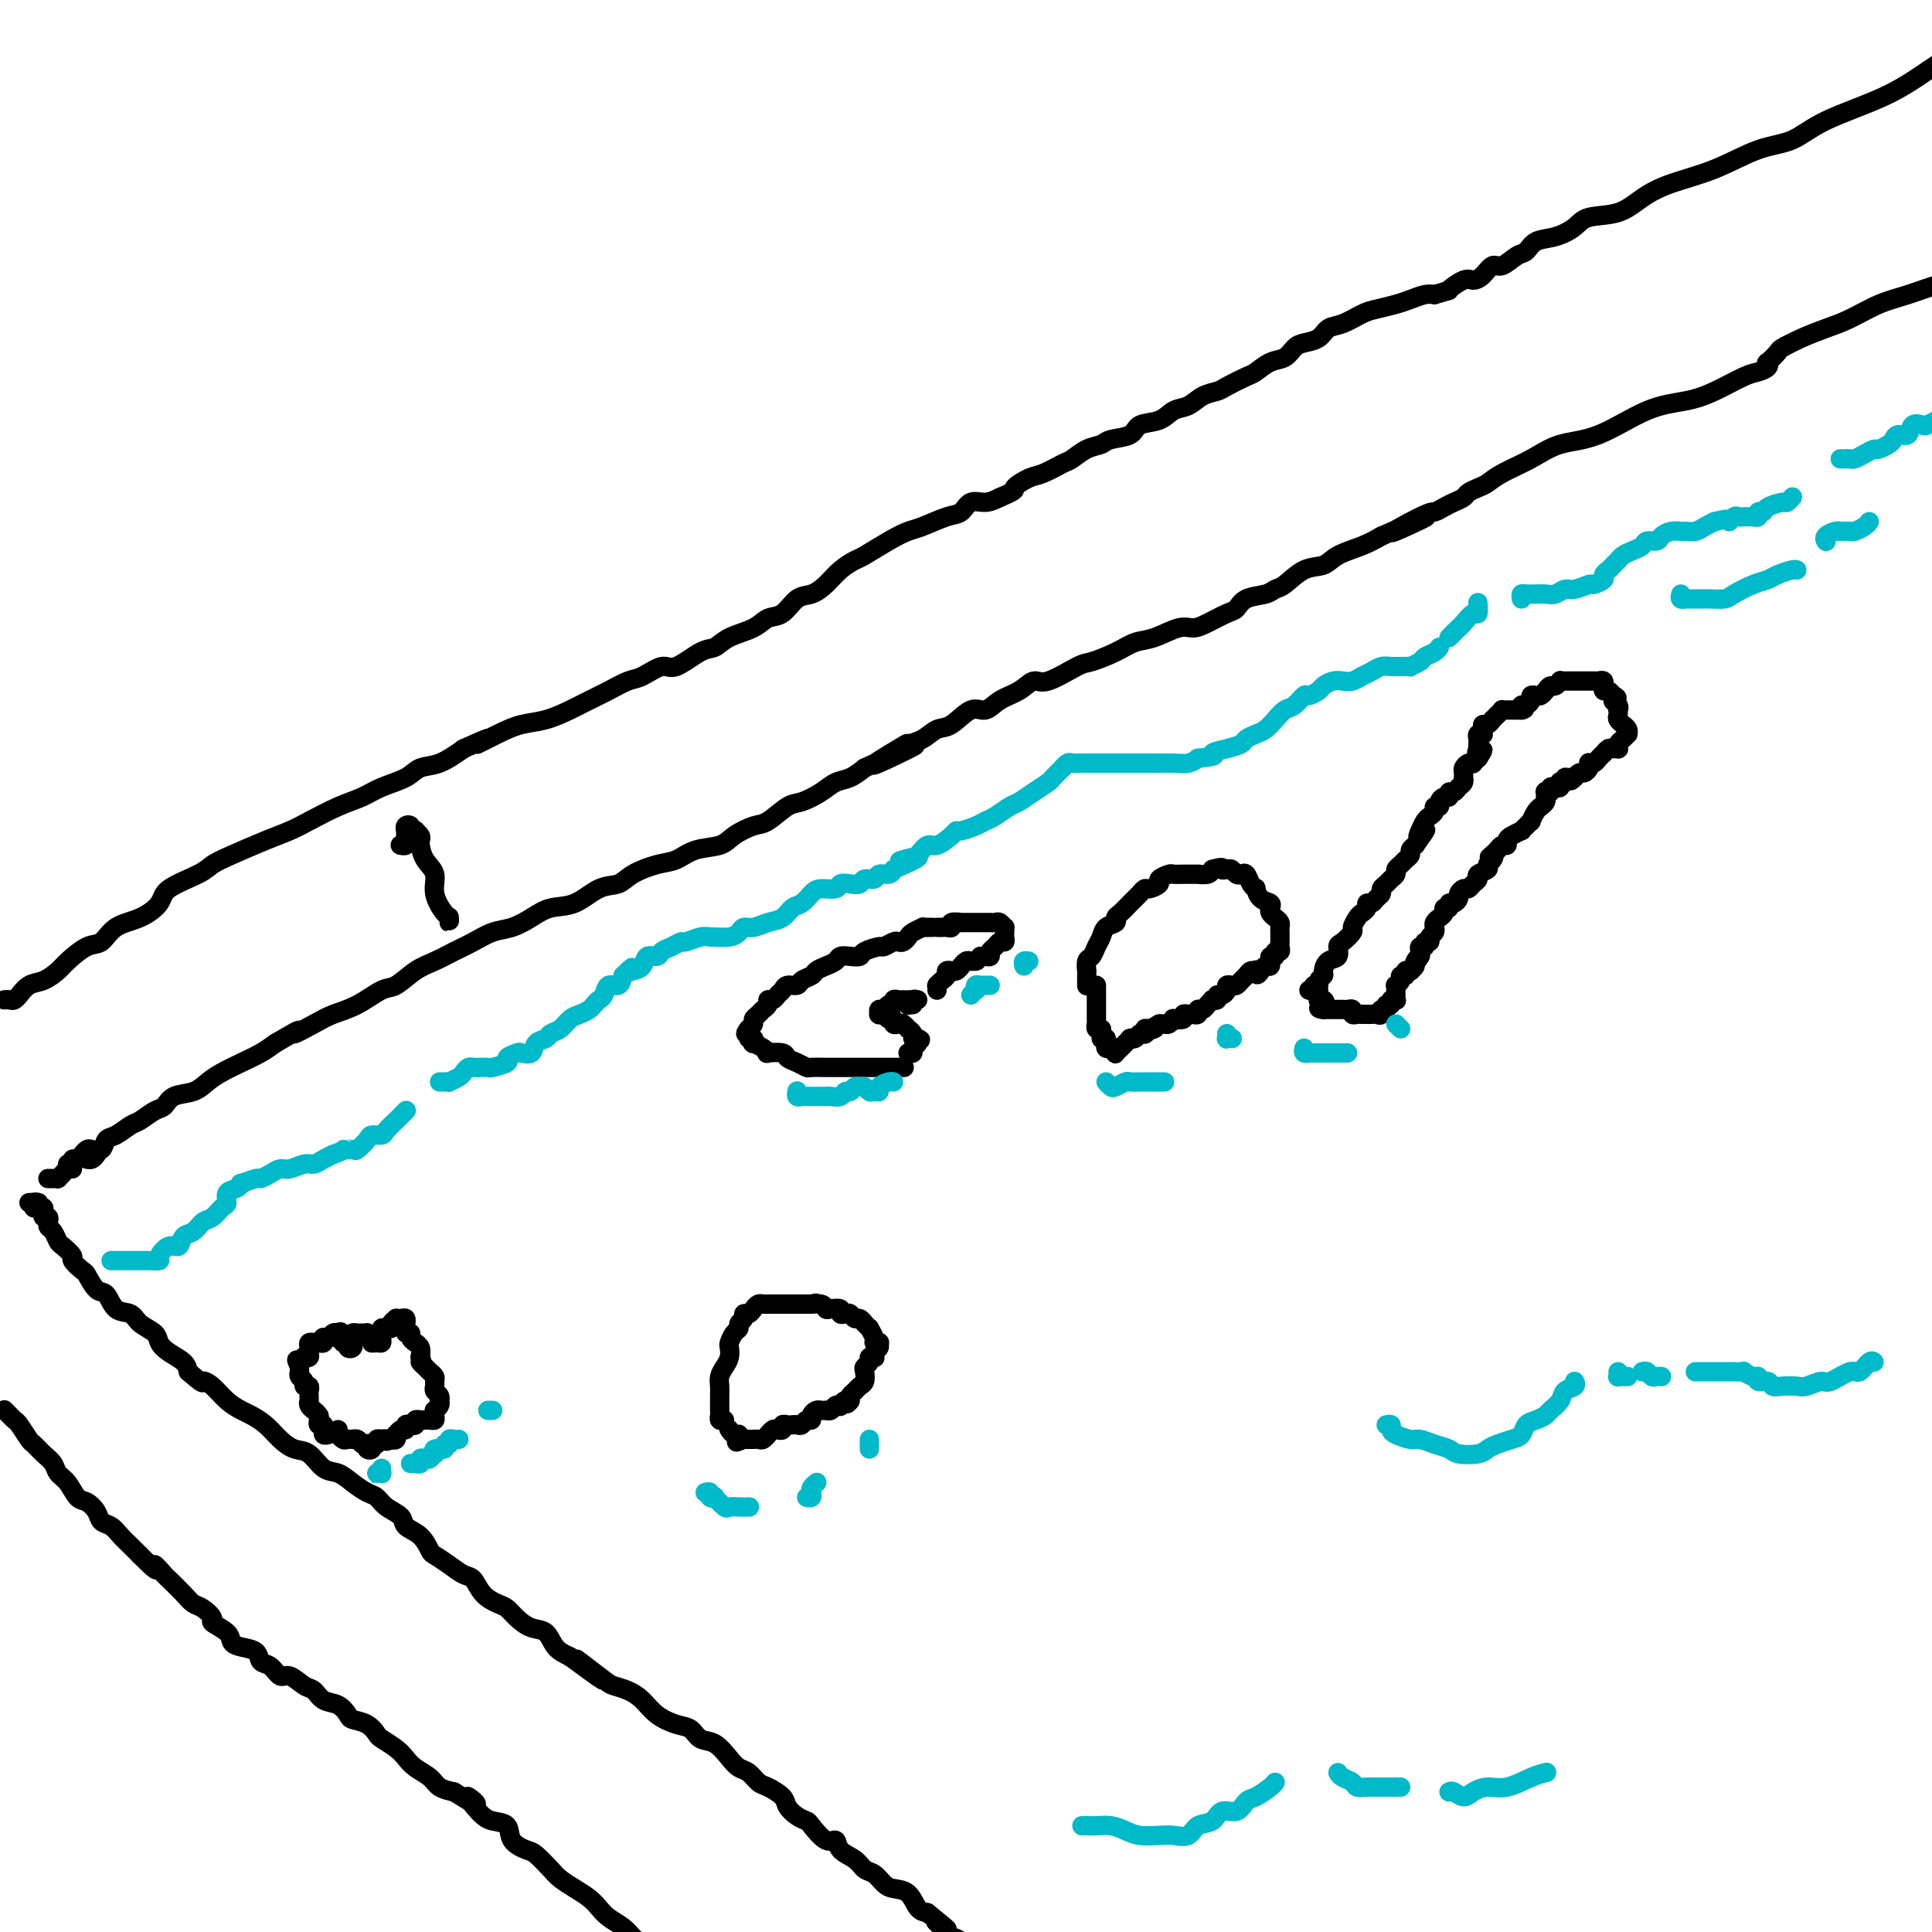 <svg viewBox='0 0 400 400' version='1.1' xmlns='http://www.w3.org/2000/svg' xmlns:xlink='http://www.w3.org/1999/xlink'><g fill='none' stroke='#000000' stroke-width='4' stroke-linecap='round' stroke-linejoin='round'><path d='M20,239c-0.311,0.422 -0.622,0.844 -1,1c-0.378,0.156 -0.822,0.044 -1,0c-0.178,-0.044 -0.089,-0.022 0,0'/><path d='M15,242c-0.340,-0.083 -0.680,-0.166 -1,0c-0.320,0.166 -0.621,0.580 -1,1c-0.379,0.420 -0.836,0.845 -1,1c-0.164,0.155 -0.034,0.042 0,0c0.034,-0.042 -0.029,-0.011 0,0c0.029,0.011 0.150,0.003 0,0c-0.150,-0.003 -0.573,-0.001 -1,0c-0.427,0.001 -0.860,0.000 -1,0c-0.140,-0.000 0.014,-0.000 0,0c-0.014,0.000 -0.196,0.000 0,0c0.196,-0.000 0.770,-0.000 1,0c0.230,0.000 0.115,0.000 0,0'/><path d='M15,241c-0.536,-0.002 -1.073,-0.005 -1,0c0.073,0.005 0.755,0.016 1,0c0.245,-0.016 0.055,-0.060 0,0c-0.055,0.060 0.027,0.223 0,0c-0.027,-0.223 -0.163,-0.831 0,-1c0.163,-0.169 0.625,0.100 1,0c0.375,-0.100 0.663,-0.570 1,-1c0.337,-0.430 0.722,-0.821 1,-1c0.278,-0.179 0.449,-0.146 1,0c0.551,0.146 1.484,0.405 2,0c0.516,-0.405 0.617,-1.475 1,-2c0.383,-0.525 1.048,-0.507 2,-1c0.952,-0.493 2.193,-1.498 3,-2c0.807,-0.502 1.182,-0.501 2,-1c0.818,-0.499 2.081,-1.499 3,-2c0.919,-0.501 1.494,-0.504 2,-1c0.506,-0.496 0.942,-1.484 2,-2c1.058,-0.516 2.737,-0.561 4,-1c1.263,-0.439 2.109,-1.272 3,-2c0.891,-0.728 1.826,-1.350 3,-2c1.174,-0.650 2.585,-1.329 4,-2c1.415,-0.671 2.833,-1.335 4,-2c1.167,-0.665 2.084,-1.333 3,-2'/><path d='M57,216c7.209,-4.226 4.232,-2.292 4,-2c-0.232,0.292 2.282,-1.058 4,-2c1.718,-0.942 2.640,-1.478 4,-2c1.360,-0.522 3.157,-1.032 5,-2c1.843,-0.968 3.731,-2.395 5,-3c1.269,-0.605 1.917,-0.388 3,-1c1.083,-0.612 2.600,-2.052 4,-3c1.400,-0.948 2.685,-1.405 4,-2c1.315,-0.595 2.662,-1.328 4,-2c1.338,-0.672 2.667,-1.284 4,-2c1.333,-0.716 2.669,-1.538 4,-2c1.331,-0.462 2.655,-0.565 4,-1c1.345,-0.435 2.709,-1.201 4,-2c1.291,-0.799 2.507,-1.631 4,-2c1.493,-0.369 3.263,-0.274 5,-1c1.737,-0.726 3.441,-2.273 5,-3c1.559,-0.727 2.975,-0.632 4,-1c1.025,-0.368 1.661,-1.197 3,-2c1.339,-0.803 3.382,-1.580 5,-2c1.618,-0.420 2.811,-0.484 4,-1c1.189,-0.516 2.375,-1.484 4,-2c1.625,-0.516 3.688,-0.580 5,-1c1.312,-0.420 1.872,-1.197 3,-2c1.128,-0.803 2.823,-1.632 4,-2c1.177,-0.368 1.837,-0.273 3,-1c1.163,-0.727 2.828,-2.274 4,-3c1.172,-0.726 1.850,-0.631 3,-1c1.150,-0.369 2.772,-1.202 4,-2c1.228,-0.798 2.061,-1.561 3,-2c0.939,-0.439 1.982,-0.554 3,-1c1.018,-0.446 2.009,-1.223 3,-2'/><path d='M179,159c19.332,-8.877 6.664,-2.568 3,-1c-3.664,1.568 1.678,-1.605 4,-3c2.322,-1.395 1.626,-1.013 2,-1c0.374,0.013 1.818,-0.345 3,-1c1.182,-0.655 2.100,-1.607 3,-2c0.900,-0.393 1.781,-0.226 3,-1c1.219,-0.774 2.778,-2.489 4,-3c1.222,-0.511 2.109,0.181 3,0c0.891,-0.181 1.786,-1.236 3,-2c1.214,-0.764 2.745,-1.236 4,-2c1.255,-0.764 2.233,-1.818 3,-2c0.767,-0.182 1.324,0.508 3,0c1.676,-0.508 4.470,-2.215 6,-3c1.530,-0.785 1.796,-0.649 3,-1c1.204,-0.351 3.347,-1.190 5,-2c1.653,-0.810 2.815,-1.592 4,-2c1.185,-0.408 2.394,-0.442 4,-1c1.606,-0.558 3.610,-1.640 5,-2c1.390,-0.360 2.166,0.002 3,0c0.834,-0.002 1.725,-0.367 3,-1c1.275,-0.633 2.933,-1.532 4,-2c1.067,-0.468 1.544,-0.505 2,-1c0.456,-0.495 0.890,-1.450 2,-2c1.110,-0.550 2.895,-0.696 4,-1c1.105,-0.304 1.529,-0.767 2,-1c0.471,-0.233 0.989,-0.236 2,-1c1.011,-0.764 2.514,-2.287 4,-3c1.486,-0.713 2.955,-0.614 4,-1c1.045,-0.386 1.666,-1.258 3,-2c1.334,-0.742 3.381,-1.355 5,-2c1.619,-0.645 2.809,-1.323 4,-2'/><path d='M286,111c16.971,-7.483 5.898,-2.190 3,-1c-2.898,1.190 2.379,-1.723 5,-3c2.621,-1.277 2.585,-0.920 3,-1c0.415,-0.080 1.280,-0.599 2,-1c0.720,-0.401 1.295,-0.684 2,-1c0.705,-0.316 1.540,-0.664 2,-1c0.460,-0.336 0.544,-0.659 1,-1c0.456,-0.341 1.284,-0.701 2,-1c0.716,-0.299 1.320,-0.538 2,-1c0.680,-0.462 1.435,-1.146 3,-2c1.565,-0.854 3.940,-1.877 6,-3c2.060,-1.123 3.805,-2.344 6,-3c2.195,-0.656 4.839,-0.747 8,-2c3.161,-1.253 6.838,-3.670 10,-5c3.162,-1.330 5.807,-1.574 8,-2c2.193,-0.426 3.933,-1.032 6,-2c2.067,-0.968 4.461,-2.296 6,-3c1.539,-0.704 2.224,-0.784 3,-1c0.776,-0.216 1.645,-0.568 2,-1c0.355,-0.432 0.197,-0.945 0,-1c-0.197,-0.055 -0.434,0.347 0,0c0.434,-0.347 1.538,-1.443 2,-2c0.462,-0.557 0.282,-0.576 1,-1c0.718,-0.424 2.336,-1.254 4,-2c1.664,-0.746 3.376,-1.408 5,-2c1.624,-0.592 3.161,-1.113 5,-2c1.839,-0.887 3.979,-2.138 6,-3c2.021,-0.862 3.923,-1.334 6,-2c2.077,-0.666 4.328,-1.525 6,-2c1.672,-0.475 2.763,-0.564 4,-1c1.237,-0.436 2.618,-1.218 4,-2'/><path d='M409,56c19.938,-8.814 8.283,-3.347 5,-2c-3.283,1.347 1.807,-1.424 5,-3c3.193,-1.576 4.489,-1.956 7,-3c2.511,-1.044 6.238,-2.753 9,-4c2.762,-1.247 4.558,-2.033 6,-3c1.442,-0.967 2.531,-2.115 3,-3c0.469,-0.885 0.319,-1.508 0,-2c-0.319,-0.492 -0.805,-0.855 -1,-1c-0.195,-0.145 -0.097,-0.073 0,0'/><path d='M7,249c0.111,0.000 0.222,0.000 0,0c-0.222,0.000 -0.778,0.000 -1,0c-0.222,0.000 -0.111,0.000 0,0'/><path d='M8,249c-0.423,-0.113 -0.846,-0.227 -1,0c-0.154,0.227 -0.038,0.793 0,1c0.038,0.207 -0.000,0.055 0,0c0.000,-0.055 0.039,-0.012 0,0c-0.039,0.012 -0.155,-0.007 0,0c0.155,0.007 0.581,0.040 1,0c0.419,-0.040 0.830,-0.151 1,0c0.170,0.151 0.097,0.566 0,1c-0.097,0.434 -0.219,0.889 0,1c0.219,0.111 0.780,-0.121 1,0c0.220,0.121 0.099,0.595 0,1c-0.099,0.405 -0.176,0.743 0,1c0.176,0.257 0.606,0.435 1,1c0.394,0.565 0.754,1.518 1,2c0.246,0.482 0.380,0.494 1,1c0.620,0.506 1.727,1.506 2,2c0.273,0.494 -0.289,0.483 0,1c0.289,0.517 1.427,1.561 2,2c0.573,0.439 0.580,0.274 1,1c0.420,0.726 1.252,2.344 2,3c0.748,0.656 1.412,0.350 2,1c0.588,0.650 1.098,2.257 2,3c0.902,0.743 2.194,0.622 3,1c0.806,0.378 1.126,1.256 2,2c0.874,0.744 2.300,1.354 3,2c0.700,0.646 0.672,1.328 1,2c0.328,0.672 1.011,1.335 2,2c0.989,0.665 2.282,1.333 3,2c0.718,0.667 0.859,1.334 1,2'/><path d='M39,284c3.535,3.063 2.872,2.221 3,2c0.128,-0.221 1.048,0.181 2,1c0.952,0.819 1.934,2.057 3,3c1.066,0.943 2.214,1.591 3,2c0.786,0.409 1.211,0.580 2,1c0.789,0.420 1.944,1.090 3,2c1.056,0.910 2.015,2.060 3,3c0.985,0.940 1.996,1.669 3,2c1.004,0.331 2.002,0.264 3,1c0.998,0.736 1.997,2.276 3,3c1.003,0.724 2.011,0.631 3,1c0.989,0.369 1.961,1.201 3,2c1.039,0.799 2.146,1.565 3,2c0.854,0.435 1.454,0.538 2,1c0.546,0.462 1.040,1.283 2,2c0.960,0.717 2.388,1.329 3,2c0.612,0.671 0.407,1.401 1,2c0.593,0.599 1.983,1.068 3,2c1.017,0.932 1.662,2.328 2,3c0.338,0.672 0.369,0.620 1,1c0.631,0.380 1.864,1.191 3,2c1.136,0.809 2.177,1.617 3,2c0.823,0.383 1.427,0.343 2,1c0.573,0.657 1.115,2.012 2,3c0.885,0.988 2.114,1.611 3,2c0.886,0.389 1.430,0.545 2,1c0.570,0.455 1.167,1.210 2,2c0.833,0.790 1.904,1.614 3,2c1.096,0.386 2.218,0.335 3,1c0.782,0.665 1.223,2.047 2,3c0.777,0.953 1.888,1.476 3,2'/><path d='M118,343c12.470,9.201 4.145,2.705 2,1c-2.145,-1.705 1.888,1.381 4,3c2.112,1.619 2.301,1.772 3,2c0.699,0.228 1.906,0.532 3,1c1.094,0.468 2.074,1.099 3,2c0.926,0.901 1.798,2.071 3,3c1.202,0.929 2.734,1.617 4,2c1.266,0.383 2.264,0.460 3,1c0.736,0.540 1.208,1.544 2,2c0.792,0.456 1.903,0.364 3,1c1.097,0.636 2.179,2.001 3,3c0.821,0.999 1.379,1.633 2,2c0.621,0.367 1.303,0.468 2,1c0.697,0.532 1.408,1.494 2,2c0.592,0.506 1.066,0.556 2,1c0.934,0.444 2.328,1.282 3,2c0.672,0.718 0.620,1.314 1,2c0.380,0.686 1.191,1.460 2,2c0.809,0.540 1.615,0.844 2,1c0.385,0.156 0.347,0.163 1,1c0.653,0.837 1.995,2.504 3,3c1.005,0.496 1.673,-0.181 2,0c0.327,0.181 0.314,1.218 1,2c0.686,0.782 2.069,1.309 3,2c0.931,0.691 1.408,1.545 2,2c0.592,0.455 1.299,0.511 2,1c0.701,0.489 1.395,1.413 2,2c0.605,0.587 1.121,0.838 2,1c0.879,0.162 2.121,0.236 3,1c0.879,0.764 1.394,2.218 2,3c0.606,0.782 1.303,0.891 2,1'/><path d='M192,396c7.147,5.761 3.016,2.662 2,2c-1.016,-0.662 1.083,1.111 2,2c0.917,0.889 0.652,0.893 1,1c0.348,0.107 1.310,0.317 2,1c0.690,0.683 1.109,1.838 1,2c-0.109,0.162 -0.745,-0.668 -1,-1c-0.255,-0.332 -0.127,-0.166 0,0'/><path d='M225,204c0.000,0.092 0.000,0.184 0,0c-0.000,-0.184 -0.001,-0.645 0,-1c0.001,-0.355 0.003,-0.605 0,-1c-0.003,-0.395 -0.012,-0.935 0,-1c0.012,-0.065 0.045,0.345 0,0c-0.045,-0.345 -0.168,-1.444 0,-2c0.168,-0.556 0.627,-0.569 1,-1c0.373,-0.431 0.660,-1.282 1,-2c0.340,-0.718 0.734,-1.304 1,-2c0.266,-0.696 0.405,-1.501 1,-2c0.595,-0.499 1.647,-0.693 2,-1c0.353,-0.307 0.007,-0.726 0,-1c-0.007,-0.274 0.327,-0.402 1,-1c0.673,-0.598 1.686,-1.667 2,-2c0.314,-0.333 -0.072,0.069 0,0c0.072,-0.069 0.602,-0.610 1,-1c0.398,-0.390 0.665,-0.629 1,-1c0.335,-0.371 0.738,-0.874 1,-1c0.262,-0.126 0.384,0.124 1,0c0.616,-0.124 1.727,-0.622 2,-1c0.273,-0.378 -0.293,-0.637 0,-1c0.293,-0.363 1.446,-0.829 2,-1c0.554,-0.171 0.511,-0.046 1,0c0.489,0.046 1.511,0.013 2,0c0.489,-0.013 0.446,-0.006 1,0c0.554,0.006 1.705,0.012 2,0c0.295,-0.012 -0.267,-0.042 0,0c0.267,0.042 1.362,0.155 2,0c0.638,-0.155 0.819,-0.577 1,-1'/><path d='M251,180c2.726,-0.778 2.040,-0.222 2,0c-0.040,0.222 0.567,0.110 1,0c0.433,-0.110 0.693,-0.219 1,0c0.307,0.219 0.660,0.767 1,1c0.340,0.233 0.665,0.152 1,0c0.335,-0.152 0.680,-0.374 1,0c0.320,0.374 0.615,1.343 1,2c0.385,0.657 0.860,1.002 1,1c0.140,-0.002 -0.054,-0.351 0,0c0.054,0.351 0.357,1.404 1,2c0.643,0.596 1.626,0.737 2,1c0.374,0.263 0.139,0.648 0,1c-0.139,0.352 -0.181,0.672 0,1c0.181,0.328 0.584,0.665 1,1c0.416,0.335 0.843,0.668 1,1c0.157,0.332 0.042,0.663 0,1c-0.042,0.337 -0.012,0.682 0,1c0.012,0.318 0.004,0.611 0,1c-0.004,0.389 -0.005,0.874 0,1c0.005,0.126 0.016,-0.106 0,0c-0.016,0.106 -0.061,0.549 0,1c0.061,0.451 0.227,0.910 0,1c-0.227,0.090 -0.846,-0.187 -1,0c-0.154,0.187 0.156,0.839 0,1c-0.156,0.161 -0.777,-0.168 -1,0c-0.223,0.168 -0.049,0.832 0,1c0.049,0.168 -0.028,-0.161 0,0c0.028,0.161 0.161,0.813 0,1c-0.161,0.187 -0.618,-0.089 -1,0c-0.382,0.089 -0.691,0.545 -1,1'/><path d='M261,201c-0.858,1.544 -1.003,0.402 -1,0c0.003,-0.402 0.156,-0.066 0,0c-0.156,0.066 -0.619,-0.140 -1,0c-0.381,0.140 -0.680,0.625 -1,1c-0.320,0.375 -0.659,0.639 -1,1c-0.341,0.361 -0.682,0.819 -1,1c-0.318,0.181 -0.611,0.086 -1,0c-0.389,-0.086 -0.874,-0.163 -1,0c-0.126,0.163 0.106,0.566 0,1c-0.106,0.434 -0.549,0.900 -1,1c-0.451,0.100 -0.908,-0.167 -1,0c-0.092,0.167 0.183,0.767 0,1c-0.183,0.233 -0.824,0.100 -1,0c-0.176,-0.100 0.112,-0.167 0,0c-0.112,0.167 -0.622,0.566 -1,1c-0.378,0.434 -0.622,0.901 -1,1c-0.378,0.099 -0.890,-0.170 -1,0c-0.110,0.170 0.182,0.778 0,1c-0.182,0.222 -0.838,0.059 -1,0c-0.162,-0.059 0.169,-0.012 0,0c-0.169,0.012 -0.838,-0.011 -1,0c-0.162,0.011 0.182,0.054 0,0c-0.182,-0.054 -0.889,-0.207 -1,0c-0.111,0.207 0.374,0.773 0,1c-0.374,0.227 -1.606,0.113 -2,0c-0.394,-0.113 0.052,-0.226 0,0c-0.052,0.226 -0.602,0.793 -1,1c-0.398,0.207 -0.646,0.056 -1,0c-0.354,-0.056 -0.816,-0.016 -1,0c-0.184,0.016 -0.092,0.008 0,0'/><path d='M240,212c-3.431,1.924 -1.507,1.234 -1,1c0.507,-0.234 -0.403,-0.011 -1,0c-0.597,0.011 -0.881,-0.189 -1,0c-0.119,0.189 -0.074,0.769 0,1c0.074,0.231 0.177,0.115 0,0c-0.177,-0.115 -0.635,-0.228 -1,0c-0.365,0.228 -0.637,0.796 -1,1c-0.363,0.204 -0.818,0.043 -1,0c-0.182,-0.043 -0.091,0.030 0,0c0.091,-0.030 0.182,-0.165 0,0c-0.182,0.165 -0.636,0.629 -1,1c-0.364,0.371 -0.636,0.649 -1,1c-0.364,0.351 -0.819,0.774 -1,1c-0.181,0.226 -0.087,0.254 0,0c0.087,-0.254 0.167,-0.789 0,-1c-0.167,-0.211 -0.581,-0.098 -1,0c-0.419,0.098 -0.844,0.180 -1,0c-0.156,-0.180 -0.045,-0.623 0,-1c0.045,-0.377 0.022,-0.689 0,-1'/><path d='M229,215c-0.690,-0.306 -0.916,-0.072 -1,0c-0.084,0.072 -0.026,-0.018 0,0c0.026,0.018 0.021,0.144 0,0c-0.021,-0.144 -0.058,-0.560 0,-1c0.058,-0.440 0.212,-0.905 0,-1c-0.212,-0.095 -0.789,0.181 -1,0c-0.211,-0.181 -0.057,-0.818 0,-1c0.057,-0.182 0.015,0.092 0,0c-0.015,-0.092 -0.004,-0.549 0,-1c0.004,-0.451 0.001,-0.895 0,-1c-0.001,-0.105 -0.000,0.130 0,0c0.000,-0.130 0.000,-0.626 0,-1c-0.000,-0.374 -0.000,-0.625 0,-1c0.000,-0.375 0.000,-0.875 0,-1c-0.000,-0.125 -0.000,0.124 0,0c0.000,-0.124 0.000,-0.621 0,-1c-0.000,-0.379 -0.000,-0.641 0,-1c0.000,-0.359 0.000,-0.817 0,-1c-0.000,-0.183 -0.000,-0.092 0,0'/><path d='M271,205c0.455,0.119 0.910,0.239 1,0c0.090,-0.239 -0.187,-0.836 0,-1c0.187,-0.164 0.836,0.107 1,0c0.164,-0.107 -0.159,-0.591 0,-1c0.159,-0.409 0.799,-0.744 1,-1c0.201,-0.256 -0.035,-0.435 0,-1c0.035,-0.565 0.343,-1.517 1,-2c0.657,-0.483 1.664,-0.495 2,-1c0.336,-0.505 0.002,-1.501 0,-2c-0.002,-0.499 0.328,-0.501 1,-1c0.672,-0.499 1.687,-1.495 2,-2c0.313,-0.505 -0.075,-0.517 0,-1c0.075,-0.483 0.611,-1.435 1,-2c0.389,-0.565 0.629,-0.743 1,-1c0.371,-0.257 0.874,-0.594 1,-1c0.126,-0.406 -0.125,-0.882 0,-1c0.125,-0.118 0.625,0.123 1,0c0.375,-0.123 0.625,-0.610 1,-1c0.375,-0.390 0.875,-0.682 1,-1c0.125,-0.318 -0.125,-0.663 0,-1c0.125,-0.337 0.625,-0.668 1,-1c0.375,-0.332 0.625,-0.666 1,-1c0.375,-0.334 0.875,-0.667 1,-1c0.125,-0.333 -0.125,-0.667 0,-1c0.125,-0.333 0.625,-0.667 1,-1c0.375,-0.333 0.626,-0.667 1,-1c0.374,-0.333 0.870,-0.667 1,-1c0.130,-0.333 -0.106,-0.667 0,-1c0.106,-0.333 0.553,-0.667 1,-1'/><path d='M293,175c3.643,-5.062 1.751,-2.718 1,-2c-0.751,0.718 -0.360,-0.190 0,-1c0.360,-0.810 0.689,-1.523 1,-2c0.311,-0.477 0.604,-0.719 1,-1c0.396,-0.281 0.893,-0.601 1,-1c0.107,-0.399 -0.178,-0.876 0,-1c0.178,-0.124 0.817,0.106 1,0c0.183,-0.106 -0.092,-0.550 0,-1c0.092,-0.450 0.549,-0.908 1,-1c0.451,-0.092 0.895,0.183 1,0c0.105,-0.183 -0.130,-0.824 0,-1c0.130,-0.176 0.623,0.111 1,0c0.377,-0.111 0.637,-0.621 1,-1c0.363,-0.379 0.829,-0.626 1,-1c0.171,-0.374 0.049,-0.874 0,-1c-0.049,-0.126 -0.023,0.124 0,0c0.023,-0.124 0.044,-0.621 0,-1c-0.044,-0.379 -0.152,-0.641 0,-1c0.152,-0.359 0.563,-0.814 1,-1c0.437,-0.186 0.901,-0.101 1,0c0.099,0.101 -0.166,0.220 0,0c0.166,-0.220 0.762,-0.777 1,-1c0.238,-0.223 0.119,-0.111 0,0'/><path d='M306,157c2.011,-2.947 0.539,-1.314 0,-1c-0.539,0.314 -0.145,-0.690 0,-1c0.145,-0.310 0.043,0.074 0,0c-0.043,-0.074 -0.026,-0.608 0,-1c0.026,-0.392 0.060,-0.644 0,-1c-0.060,-0.356 -0.213,-0.817 0,-1c0.213,-0.183 0.792,-0.086 1,0c0.208,0.086 0.046,0.163 0,0c-0.046,-0.163 0.026,-0.565 0,-1c-0.026,-0.435 -0.148,-0.904 0,-1c0.148,-0.096 0.565,0.181 1,0c0.435,-0.181 0.886,-0.819 1,-1c0.114,-0.181 -0.109,0.095 0,0c0.109,-0.095 0.550,-0.561 1,-1c0.450,-0.439 0.908,-0.850 1,-1c0.092,-0.150 -0.183,-0.040 0,0c0.183,0.040 0.822,0.011 1,0c0.178,-0.011 -0.107,-0.003 0,0c0.107,0.003 0.606,0.001 1,0c0.394,-0.001 0.684,-0.000 1,0c0.316,0.000 0.658,0.000 1,0'/><path d='M315,147c1.249,-0.555 0.372,0.058 0,0c-0.372,-0.058 -0.240,-0.786 0,-1c0.240,-0.214 0.589,0.087 1,0c0.411,-0.087 0.884,-0.562 1,-1c0.116,-0.438 -0.123,-0.839 0,-1c0.123,-0.161 0.610,-0.080 1,0c0.390,0.080 0.683,0.161 1,0c0.317,-0.161 0.659,-0.565 1,-1c0.341,-0.435 0.682,-0.901 1,-1c0.318,-0.099 0.614,0.170 1,0c0.386,-0.170 0.863,-0.778 1,-1c0.137,-0.222 -0.066,-0.060 0,0c0.066,0.060 0.400,0.016 1,0c0.600,-0.016 1.467,-0.004 2,0c0.533,0.004 0.734,0.001 1,0c0.266,-0.001 0.597,-0.000 1,0c0.403,0.000 0.877,0.000 1,0c0.123,-0.000 -0.107,-0.001 0,0c0.107,0.001 0.550,0.004 1,0c0.450,-0.004 0.905,-0.016 1,0c0.095,0.016 -0.172,0.061 0,0c0.172,-0.061 0.781,-0.228 1,0c0.219,0.228 0.048,0.849 0,1c-0.048,0.151 0.026,-0.170 0,0c-0.026,0.170 -0.151,0.829 0,1c0.151,0.171 0.579,-0.146 1,0c0.421,0.146 0.835,0.756 1,1c0.165,0.244 0.083,0.122 0,0'/><path d='M334,144c1.641,0.647 0.244,0.765 0,1c-0.244,0.235 0.666,0.588 1,1c0.334,0.412 0.094,0.885 0,1c-0.094,0.115 -0.040,-0.128 0,0c0.040,0.128 0.067,0.625 0,1c-0.067,0.375 -0.228,0.626 0,1c0.228,0.374 0.847,0.870 1,1c0.153,0.130 -0.158,-0.106 0,0c0.158,0.106 0.785,0.553 1,1c0.215,0.447 0.019,0.894 0,1c-0.019,0.106 0.139,-0.129 0,0c-0.139,0.129 -0.576,0.623 -1,1c-0.424,0.377 -0.834,0.636 -1,1c-0.166,0.364 -0.087,0.834 0,1c0.087,0.166 0.182,0.030 0,0c-0.182,-0.030 -0.640,0.047 -1,0c-0.360,-0.047 -0.621,-0.219 -1,0c-0.379,0.219 -0.876,0.829 -1,1c-0.124,0.171 0.124,-0.099 0,0c-0.124,0.099 -0.621,0.565 -1,1c-0.379,0.435 -0.640,0.838 -1,1c-0.360,0.162 -0.817,0.081 -1,0c-0.183,-0.081 -0.090,-0.163 0,0c0.090,0.163 0.179,0.569 0,1c-0.179,0.431 -0.625,0.885 -1,1c-0.375,0.115 -0.679,-0.110 -1,0c-0.321,0.110 -0.661,0.555 -1,1'/><path d='M326,161c-1.504,1.233 -0.263,0.317 0,0c0.263,-0.317 -0.452,-0.033 -1,0c-0.548,0.033 -0.931,-0.184 -1,0c-0.069,0.184 0.175,0.767 0,1c-0.175,0.233 -0.769,0.114 -1,0c-0.231,-0.114 -0.099,-0.223 0,0c0.099,0.223 0.166,0.778 0,1c-0.166,0.222 -0.566,0.111 -1,0c-0.434,-0.111 -0.901,-0.222 -1,0c-0.099,0.222 0.169,0.777 0,1c-0.169,0.223 -0.776,0.115 -1,0c-0.224,-0.115 -0.064,-0.237 0,0c0.064,0.237 0.032,0.834 0,1c-0.032,0.166 -0.064,-0.097 0,0c0.064,0.097 0.223,0.556 0,1c-0.223,0.444 -0.830,0.875 -1,1c-0.170,0.125 0.095,-0.055 0,0c-0.095,0.055 -0.552,0.344 -1,1c-0.448,0.656 -0.889,1.677 -1,2c-0.111,0.323 0.107,-0.054 0,0c-0.107,0.054 -0.540,0.539 -1,1c-0.460,0.461 -0.945,0.898 -1,1c-0.055,0.102 0.322,-0.131 0,0c-0.322,0.131 -1.343,0.626 -2,1c-0.657,0.374 -0.949,0.626 -1,1c-0.051,0.374 0.140,0.870 0,1c-0.140,0.130 -0.611,-0.106 -1,0c-0.389,0.106 -0.694,0.553 -1,1'/><path d='M310,176c-2.720,2.499 -1.521,1.247 -1,1c0.521,-0.247 0.365,0.511 0,1c-0.365,0.489 -0.938,0.708 -1,1c-0.062,0.292 0.387,0.657 0,1c-0.387,0.343 -1.609,0.666 -2,1c-0.391,0.334 0.049,0.681 0,1c-0.049,0.319 -0.587,0.610 -1,1c-0.413,0.390 -0.702,0.879 -1,1c-0.298,0.121 -0.606,-0.126 -1,0c-0.394,0.126 -0.875,0.626 -1,1c-0.125,0.374 0.106,0.621 0,1c-0.106,0.379 -0.549,0.889 -1,1c-0.451,0.111 -0.909,-0.176 -1,0c-0.091,0.176 0.187,0.817 0,1c-0.187,0.183 -0.839,-0.092 -1,0c-0.161,0.092 0.167,0.550 0,1c-0.167,0.450 -0.830,0.890 -1,1c-0.170,0.110 0.152,-0.111 0,0c-0.152,0.111 -0.777,0.554 -1,1c-0.223,0.446 -0.045,0.894 0,1c0.045,0.106 -0.045,-0.130 0,0c0.045,0.130 0.223,0.627 0,1c-0.223,0.373 -0.848,0.621 -1,1c-0.152,0.379 0.170,0.889 0,1c-0.170,0.111 -0.830,-0.177 -1,0c-0.170,0.177 0.150,0.821 0,1c-0.150,0.179 -0.771,-0.106 -1,0c-0.229,0.106 -0.065,0.602 0,1c0.065,0.398 0.033,0.699 0,1'/><path d='M294,198c-2.410,3.355 -0.436,0.741 0,0c0.436,-0.741 -0.667,0.390 -1,1c-0.333,0.610 0.103,0.698 0,1c-0.103,0.302 -0.744,0.817 -1,1c-0.256,0.183 -0.125,0.034 0,0c0.125,-0.034 0.245,0.046 0,0c-0.245,-0.046 -0.854,-0.219 -1,0c-0.146,0.219 0.171,0.828 0,1c-0.171,0.172 -0.830,-0.095 -1,0c-0.170,0.095 0.151,0.551 0,1c-0.151,0.449 -0.772,0.890 -1,1c-0.228,0.110 -0.061,-0.110 0,0c0.061,0.110 0.018,0.552 0,1c-0.018,0.448 -0.009,0.904 0,1c0.009,0.096 0.017,-0.166 0,0c-0.017,0.166 -0.061,0.762 0,1c0.061,0.238 0.227,0.120 0,0c-0.227,-0.120 -0.848,-0.242 -1,0c-0.152,0.242 0.166,0.848 0,1c-0.166,0.152 -0.814,-0.151 -1,0c-0.186,0.151 0.090,0.758 0,1c-0.090,0.242 -0.545,0.121 -1,0'/><path d='M286,209c-1.251,1.641 -0.378,0.244 0,0c0.378,-0.244 0.260,0.667 0,1c-0.260,0.333 -0.661,0.089 -1,0c-0.339,-0.089 -0.615,-0.024 -1,0c-0.385,0.024 -0.878,0.007 -1,0c-0.122,-0.007 0.126,-0.006 0,0c-0.126,0.006 -0.625,0.016 -1,0c-0.375,-0.016 -0.625,-0.057 -1,0c-0.375,0.057 -0.875,0.211 -1,0c-0.125,-0.211 0.125,-0.789 0,-1c-0.125,-0.211 -0.625,-0.057 -1,0c-0.375,0.057 -0.625,0.015 -1,0c-0.375,-0.015 -0.874,-0.004 -1,0c-0.126,0.004 0.121,0.001 0,0c-0.121,-0.001 -0.609,-0.000 -1,0c-0.391,0.000 -0.683,0.000 -1,0c-0.317,-0.000 -0.658,-0.000 -1,0'/><path d='M274,209c-1.873,-0.167 -0.554,-0.583 0,-1c0.554,-0.417 0.345,-0.833 0,-1c-0.345,-0.167 -0.824,-0.083 -1,0c-0.176,0.083 -0.047,0.167 0,0c0.047,-0.167 0.013,-0.583 0,-1c-0.013,-0.417 -0.004,-0.833 0,-1c0.004,-0.167 0.002,-0.083 0,0'/><path d='M193,192c-0.295,-0.007 -0.590,-0.013 -1,0c-0.410,0.013 -0.936,0.046 -1,0c-0.064,-0.046 0.333,-0.170 0,0c-0.333,0.170 -1.398,0.633 -2,1c-0.602,0.367 -0.743,0.638 -1,1c-0.257,0.362 -0.630,0.814 -1,1c-0.370,0.186 -0.737,0.105 -1,0c-0.263,-0.105 -0.423,-0.235 -1,0c-0.577,0.235 -1.572,0.834 -2,1c-0.428,0.166 -0.290,-0.100 -1,0c-0.710,0.100 -2.270,0.566 -3,1c-0.730,0.434 -0.632,0.837 -1,1c-0.368,0.163 -1.202,0.085 -2,0c-0.798,-0.085 -1.561,-0.177 -2,0c-0.439,0.177 -0.556,0.625 -1,1c-0.444,0.375 -1.217,0.679 -2,1c-0.783,0.321 -1.575,0.660 -2,1c-0.425,0.340 -0.481,0.683 -1,1c-0.519,0.317 -1.501,0.610 -2,1c-0.499,0.390 -0.515,0.879 -1,1c-0.485,0.121 -1.440,-0.126 -2,0c-0.560,0.126 -0.723,0.625 -1,1c-0.277,0.375 -0.666,0.625 -1,1c-0.334,0.375 -0.614,0.874 -1,1c-0.386,0.126 -0.878,-0.121 -1,0c-0.122,0.121 0.126,0.610 0,1c-0.126,0.390 -0.625,0.682 -1,1c-0.375,0.318 -0.626,0.663 -1,1c-0.374,0.337 -0.870,0.668 -1,1c-0.130,0.332 0.106,0.666 0,1c-0.106,0.334 -0.553,0.667 -1,1'/><path d='M155,213c-1.222,1.554 -0.277,0.937 0,1c0.277,0.063 -0.116,0.804 0,1c0.116,0.196 0.739,-0.154 1,0c0.261,0.154 0.158,0.812 0,1c-0.158,0.188 -0.371,-0.094 0,0c0.371,0.094 1.327,0.564 2,1c0.673,0.436 1.061,0.838 1,1c-0.061,0.162 -0.573,0.086 0,0c0.573,-0.086 2.231,-0.181 3,0c0.769,0.181 0.647,0.637 1,1c0.353,0.363 1.179,0.633 2,1c0.821,0.367 1.637,0.830 2,1c0.363,0.170 0.272,0.045 1,0c0.728,-0.045 2.274,-0.012 3,0c0.726,0.012 0.630,0.003 1,0c0.370,-0.003 1.205,-0.001 2,0c0.795,0.001 1.551,0.000 2,0c0.449,-0.000 0.591,-0.000 1,0c0.409,0.000 1.084,0.000 2,0c0.916,-0.000 2.074,-0.000 3,0c0.926,0.000 1.619,0.000 2,0c0.381,-0.000 0.449,-0.000 1,0c0.551,0.000 1.586,0.000 2,0c0.414,-0.000 0.207,-0.000 0,0'/><path d='M194,192c0.344,0.008 0.689,0.016 1,0c0.311,-0.016 0.589,-0.057 1,0c0.411,0.057 0.954,0.211 1,0c0.046,-0.211 -0.405,-0.789 0,-1c0.405,-0.211 1.665,-0.057 2,0c0.335,0.057 -0.256,0.015 0,0c0.256,-0.015 1.360,-0.004 2,0c0.640,0.004 0.815,0.001 1,0c0.185,-0.001 0.378,-0.001 1,0c0.622,0.001 1.673,0.004 2,0c0.327,-0.004 -0.070,-0.016 0,0c0.070,0.016 0.607,0.061 1,0c0.393,-0.061 0.641,-0.227 1,0c0.359,0.227 0.828,0.848 1,1c0.172,0.152 0.047,-0.166 0,0c-0.047,0.166 -0.016,0.814 0,1c0.016,0.186 0.016,-0.091 0,0c-0.016,0.091 -0.047,0.549 0,1c0.047,0.451 0.171,0.895 0,1c-0.171,0.105 -0.637,-0.130 -1,0c-0.363,0.130 -0.622,0.623 -1,1c-0.378,0.377 -0.874,0.637 -1,1c-0.126,0.363 0.120,0.828 0,1c-0.120,0.172 -0.606,0.049 -1,0c-0.394,-0.049 -0.697,-0.025 -1,0'/><path d='M203,198c-0.951,1.150 -0.828,1.025 -1,1c-0.172,-0.025 -0.637,0.050 -1,0c-0.363,-0.050 -0.623,-0.224 -1,0c-0.377,0.224 -0.870,0.845 -1,1c-0.130,0.155 0.105,-0.155 0,0c-0.105,0.155 -0.549,0.777 -1,1c-0.451,0.223 -0.908,0.049 -1,0c-0.092,-0.049 0.182,0.029 0,0c-0.182,-0.029 -0.819,-0.165 -1,0c-0.181,0.165 0.095,0.632 0,1c-0.095,0.368 -0.561,0.638 -1,1c-0.439,0.362 -0.850,0.815 -1,1c-0.150,0.185 -0.040,0.101 0,0c0.040,-0.101 0.011,-0.220 0,0c-0.011,0.220 -0.003,0.777 0,1c0.003,0.223 0.002,0.111 0,0'/><path d='M190,207c-0.422,-0.111 -0.844,-0.222 -1,0c-0.156,0.222 -0.044,0.778 0,1c0.044,0.222 0.022,0.111 0,0'/><path d='M188,208c0.000,0.111 0.000,0.222 0,0c0.000,-0.222 0.000,-0.778 0,-1c0.000,-0.222 0.000,-0.111 0,0'/><path d='M187,207c-0.303,0.033 -0.606,0.065 -1,0c-0.394,-0.065 -0.880,-0.229 -1,0c-0.120,0.229 0.126,0.850 0,1c-0.126,0.150 -0.622,-0.170 -1,0c-0.378,0.170 -0.637,0.830 -1,1c-0.363,0.170 -0.830,-0.150 -1,0c-0.170,0.150 -0.042,0.771 0,1c0.042,0.229 -0.000,0.065 0,0c0.000,-0.065 0.042,-0.033 0,0c-0.042,0.033 -0.170,0.065 0,0c0.170,-0.065 0.637,-0.227 1,0c0.363,0.227 0.622,0.844 1,1c0.378,0.156 0.876,-0.151 1,0c0.124,0.151 -0.125,0.758 0,1c0.125,0.242 0.626,0.120 1,0c0.374,-0.120 0.621,-0.239 1,0c0.379,0.239 0.889,0.835 1,1c0.111,0.165 -0.176,-0.100 0,0c0.176,0.100 0.817,0.565 1,1c0.183,0.435 -0.090,0.838 0,1c0.090,0.162 0.545,0.081 1,0'/><path d='M190,215c1.220,0.725 0.271,0.037 0,0c-0.271,-0.037 0.137,0.579 0,1c-0.137,0.421 -0.820,0.649 -1,1c-0.180,0.351 0.144,0.825 0,1c-0.144,0.175 -0.755,0.050 -1,0c-0.245,-0.050 -0.122,-0.025 0,0'/><path d='M150,294c-0.423,0.088 -0.845,0.175 -1,0c-0.155,-0.175 -0.041,-0.613 0,-1c0.041,-0.387 0.010,-0.722 0,-1c-0.010,-0.278 0.000,-0.497 0,-1c-0.000,-0.503 -0.010,-1.289 0,-2c0.010,-0.711 0.041,-1.346 0,-2c-0.041,-0.654 -0.155,-1.326 0,-2c0.155,-0.674 0.580,-1.350 1,-2c0.420,-0.650 0.835,-1.273 1,-2c0.165,-0.727 0.082,-1.557 0,-2c-0.082,-0.443 -0.162,-0.500 0,-1c0.162,-0.500 0.564,-1.444 1,-2c0.436,-0.556 0.904,-0.722 1,-1c0.096,-0.278 -0.182,-0.666 0,-1c0.182,-0.334 0.822,-0.615 1,-1c0.178,-0.385 -0.107,-0.874 0,-1c0.107,-0.126 0.606,0.110 1,0c0.394,-0.110 0.683,-0.565 1,-1c0.317,-0.435 0.663,-0.849 1,-1c0.337,-0.151 0.667,-0.041 1,0c0.333,0.041 0.670,0.011 1,0c0.330,-0.011 0.652,-0.003 1,0c0.348,0.003 0.722,0.001 1,0c0.278,-0.001 0.458,-0.000 1,0c0.542,0.000 1.444,0.000 2,0c0.556,-0.000 0.765,-0.000 1,0c0.235,0.000 0.496,0.000 1,0c0.504,-0.000 1.252,-0.000 2,0'/><path d='M168,270c2.059,-0.448 0.206,-0.069 0,0c-0.206,0.069 1.236,-0.174 2,0c0.764,0.174 0.849,0.765 1,1c0.151,0.235 0.369,0.114 1,0c0.631,-0.114 1.675,-0.223 2,0c0.325,0.223 -0.068,0.777 0,1c0.068,0.223 0.597,0.117 1,0c0.403,-0.117 0.681,-0.243 1,0c0.319,0.243 0.678,0.854 1,1c0.322,0.146 0.607,-0.173 1,0c0.393,0.173 0.894,0.837 1,1c0.106,0.163 -0.183,-0.177 0,0c0.183,0.177 0.837,0.871 1,1c0.163,0.129 -0.167,-0.306 0,0c0.167,0.306 0.830,1.353 1,2c0.170,0.647 -0.154,0.894 0,1c0.154,0.106 0.787,0.071 1,0c0.213,-0.071 0.006,-0.176 0,0c-0.006,0.176 0.191,0.635 0,1c-0.191,0.365 -0.768,0.637 -1,1c-0.232,0.363 -0.118,0.819 0,1c0.118,0.181 0.242,0.089 0,0c-0.242,-0.089 -0.849,-0.175 -1,0c-0.151,0.175 0.153,0.610 0,1c-0.153,0.390 -0.762,0.734 -1,1c-0.238,0.266 -0.106,0.452 0,1c0.106,0.548 0.186,1.456 0,2c-0.186,0.544 -0.637,0.723 -1,1c-0.363,0.277 -0.636,0.651 -1,1c-0.364,0.349 -0.818,0.671 -1,1c-0.182,0.329 -0.091,0.664 0,1'/><path d='M176,290c-0.936,1.333 -0.775,0.165 -1,0c-0.225,-0.165 -0.835,0.674 -1,1c-0.165,0.326 0.114,0.140 0,0c-0.114,-0.140 -0.622,-0.233 -1,0c-0.378,0.233 -0.626,0.794 -1,1c-0.374,0.206 -0.875,0.058 -1,0c-0.125,-0.058 0.125,-0.026 0,0c-0.125,0.026 -0.625,0.044 -1,0c-0.375,-0.044 -0.625,-0.152 -1,0c-0.375,0.152 -0.874,0.562 -1,1c-0.126,0.438 0.121,0.902 0,1c-0.121,0.098 -0.609,-0.170 -1,0c-0.391,0.170 -0.683,0.776 -1,1c-0.317,0.224 -0.658,0.064 -1,0c-0.342,-0.064 -0.683,-0.031 -1,0c-0.317,0.031 -0.609,0.060 -1,0c-0.391,-0.060 -0.879,-0.208 -1,0c-0.121,0.208 0.126,0.773 0,1c-0.126,0.227 -0.625,0.117 -1,0c-0.375,-0.117 -0.625,-0.242 -1,0c-0.375,0.242 -0.875,0.849 -1,1c-0.125,0.151 0.125,-0.156 0,0c-0.125,0.156 -0.625,0.774 -1,1c-0.375,0.226 -0.625,0.061 -1,0c-0.375,-0.061 -0.874,-0.016 -1,0c-0.126,0.016 0.120,0.004 0,0c-0.120,-0.004 -0.606,-0.001 -1,0c-0.394,0.001 -0.697,0.001 -1,0'/><path d='M154,298c-3.340,1.220 -0.688,0.271 0,0c0.688,-0.271 -0.586,0.137 -1,0c-0.414,-0.137 0.033,-0.820 0,-1c-0.033,-0.180 -0.547,0.144 -1,0c-0.453,-0.144 -0.844,-0.755 -1,-1c-0.156,-0.245 -0.078,-0.122 0,0'/><path d='M68,297c-0.425,0.122 -0.850,0.244 -1,0c-0.150,-0.244 -0.027,-0.853 0,-1c0.027,-0.147 -0.044,0.168 0,0c0.044,-0.168 0.204,-0.820 0,-1c-0.204,-0.180 -0.772,0.110 -1,0c-0.228,-0.110 -0.118,-0.621 0,-1c0.118,-0.379 0.242,-0.627 0,-1c-0.242,-0.373 -0.849,-0.870 -1,-1c-0.151,-0.130 0.156,0.106 0,0c-0.156,-0.106 -0.774,-0.553 -1,-1c-0.226,-0.447 -0.059,-0.894 0,-1c0.059,-0.106 0.012,0.130 0,0c-0.012,-0.130 0.012,-0.626 0,-1c-0.012,-0.374 -0.060,-0.625 0,-1c0.060,-0.375 0.226,-0.875 0,-1c-0.226,-0.125 -0.845,0.125 -1,0c-0.155,-0.125 0.155,-0.625 0,-1c-0.155,-0.375 -0.773,-0.626 -1,-1c-0.227,-0.374 -0.061,-0.870 0,-1c0.061,-0.130 0.017,0.106 0,0c-0.017,-0.106 -0.009,-0.553 0,-1'/><path d='M62,283c-0.993,-2.333 -0.476,-1.164 0,-1c0.476,0.164 0.913,-0.677 1,-1c0.087,-0.323 -0.174,-0.129 0,0c0.174,0.129 0.783,0.192 1,0c0.217,-0.192 0.043,-0.640 0,-1c-0.043,-0.360 0.044,-0.633 0,-1c-0.044,-0.367 -0.218,-0.829 0,-1c0.218,-0.171 0.829,-0.049 1,0c0.171,0.049 -0.099,0.027 0,0c0.099,-0.027 0.565,-0.059 1,0c0.435,0.059 0.837,0.208 1,0c0.163,-0.208 0.086,-0.774 0,-1c-0.086,-0.226 -0.180,-0.113 0,0c0.180,0.113 0.636,0.226 1,0c0.364,-0.226 0.636,-0.792 1,-1c0.364,-0.208 0.818,-0.060 1,0c0.182,0.060 0.091,0.030 0,0'/><path d='M70,276c1.172,-0.839 0.103,0.563 0,1c-0.103,0.437 0.761,-0.092 1,0c0.239,0.092 -0.146,0.805 0,1c0.146,0.195 0.824,-0.129 1,0c0.176,0.129 -0.149,0.711 0,1c0.149,0.289 0.771,0.284 1,0c0.229,-0.284 0.064,-0.847 0,-1c-0.064,-0.153 -0.029,0.102 0,0c0.029,-0.102 0.050,-0.563 0,-1c-0.050,-0.437 -0.172,-0.850 0,-1c0.172,-0.150 0.637,-0.037 1,0c0.363,0.037 0.623,-0.000 1,0c0.377,0.000 0.871,0.039 1,0c0.129,-0.039 -0.106,-0.154 0,0c0.106,0.154 0.553,0.577 1,1'/><path d='M77,277c1.039,0.385 0.135,0.846 0,1c-0.135,0.154 0.499,-0.001 1,0c0.501,0.001 0.869,0.158 1,0c0.131,-0.158 0.025,-0.630 0,-1c-0.025,-0.370 0.031,-0.638 0,-1c-0.031,-0.362 -0.148,-0.819 0,-1c0.148,-0.181 0.561,-0.087 1,0c0.439,0.087 0.905,0.167 1,0c0.095,-0.167 -0.181,-0.582 0,-1c0.181,-0.418 0.819,-0.840 1,-1c0.181,-0.160 -0.095,-0.058 0,0c0.095,0.058 0.561,0.072 1,0c0.439,-0.072 0.850,-0.231 1,0c0.150,0.231 0.039,0.850 0,1c-0.039,0.150 -0.006,-0.171 0,0c0.006,0.171 -0.013,0.833 0,1c0.013,0.167 0.060,-0.162 0,0c-0.060,0.162 -0.227,0.813 0,1c0.227,0.187 0.849,-0.091 1,0c0.151,0.091 -0.170,0.552 0,1c0.170,0.448 0.829,0.883 1,1c0.171,0.117 -0.146,-0.084 0,0c0.146,0.084 0.756,0.453 1,1c0.244,0.547 0.122,1.274 0,2'/><path d='M87,281c0.725,1.416 0.036,0.957 0,1c-0.036,0.043 0.579,0.589 1,1c0.421,0.411 0.648,0.688 1,1c0.352,0.312 0.830,0.661 1,1c0.170,0.339 0.031,0.669 0,1c-0.031,0.331 0.044,0.662 0,1c-0.044,0.338 -0.207,0.682 0,1c0.207,0.318 0.784,0.611 1,1c0.216,0.389 0.072,0.874 0,1c-0.072,0.126 -0.072,-0.107 0,0c0.072,0.107 0.216,0.554 0,1c-0.216,0.446 -0.793,0.890 -1,1c-0.207,0.110 -0.044,-0.114 0,0c0.044,0.114 -0.031,0.566 0,1c0.031,0.434 0.167,0.848 0,1c-0.167,0.152 -0.637,0.040 -1,0c-0.363,-0.040 -0.618,-0.007 -1,0c-0.382,0.007 -0.890,-0.012 -1,0c-0.110,0.012 0.177,0.055 0,0c-0.177,-0.055 -0.817,-0.207 -1,0c-0.183,0.207 0.092,0.772 0,1c-0.092,0.228 -0.550,0.118 -1,0c-0.450,-0.118 -0.891,-0.243 -1,0c-0.109,0.243 0.115,0.853 0,1c-0.115,0.147 -0.570,-0.171 -1,0c-0.430,0.171 -0.837,0.829 -1,1c-0.163,0.171 -0.082,-0.146 0,0c0.082,0.146 0.166,0.756 0,1c-0.166,0.244 -0.583,0.122 -1,0'/><path d='M81,298c-1.553,0.775 -0.937,0.212 -1,0c-0.063,-0.212 -0.806,-0.072 -1,0c-0.194,0.072 0.159,0.075 0,0c-0.159,-0.075 -0.831,-0.229 -1,0c-0.169,0.229 0.165,0.842 0,1c-0.165,0.158 -0.828,-0.140 -1,0c-0.172,0.140 0.147,0.718 0,1c-0.147,0.282 -0.760,0.268 -1,0c-0.240,-0.268 -0.106,-0.790 0,-1c0.106,-0.210 0.186,-0.109 0,0c-0.186,0.109 -0.637,0.225 -1,0c-0.363,-0.225 -0.636,-0.793 -1,-1c-0.364,-0.207 -0.818,-0.054 -1,0c-0.182,0.054 -0.091,0.011 0,0c0.091,-0.011 0.182,0.012 0,0c-0.182,-0.012 -0.637,-0.060 -1,0c-0.363,0.060 -0.633,0.226 -1,0c-0.367,-0.226 -0.830,-0.844 -1,-1c-0.170,-0.156 -0.046,0.150 0,0c0.046,-0.150 0.013,-0.757 0,-1c-0.013,-0.243 -0.007,-0.121 0,0'/></g>
<g fill='none' stroke='#00BAC9' stroke-width='4' stroke-linecap='round' stroke-linejoin='round'><path d='M146,309c0.457,-0.109 0.914,-0.218 1,0c0.086,0.218 -0.199,0.762 0,1c0.199,0.238 0.882,0.169 1,0c0.118,-0.169 -0.329,-0.438 0,0c0.329,0.438 1.433,1.581 2,2c0.567,0.419 0.595,0.112 1,0c0.405,-0.112 1.186,-0.030 2,0c0.814,0.030 1.661,0.009 2,0c0.339,-0.009 0.169,-0.004 0,0'/><path d='M167,310c0.415,0.091 0.829,0.182 1,0c0.171,-0.182 0.097,-0.636 0,-1c-0.097,-0.364 -0.219,-0.636 0,-1c0.219,-0.364 0.777,-0.818 1,-1c0.223,-0.182 0.112,-0.091 0,0'/><path d='M180,300c0.000,-0.311 0.000,-0.622 0,-1c0.000,-0.378 0.000,-0.822 0,-1c0.000,-0.178 0.000,-0.089 0,0'/><path d='M270,217c-0.117,0.423 -0.235,0.845 0,1c0.235,0.155 0.821,0.041 1,0c0.179,-0.041 -0.050,-0.011 0,0c0.050,0.011 0.380,0.003 1,0c0.620,-0.003 1.529,-0.001 2,0c0.471,0.001 0.505,0.000 1,0c0.495,-0.000 1.452,-0.000 2,0c0.548,0.000 0.686,0.000 1,0c0.314,-0.000 0.804,-0.000 1,0c0.196,0.000 0.098,0.000 0,0'/><path d='M290,213c-0.417,-0.417 -0.833,-0.833 -1,-1c-0.167,-0.167 -0.083,-0.083 0,0'/><path d='M229,224c0.366,0.392 0.732,0.785 1,1c0.268,0.215 0.439,0.254 1,0c0.561,-0.254 1.511,-0.800 2,-1c0.489,-0.200 0.517,-0.054 1,0c0.483,0.054 1.421,0.014 2,0c0.579,-0.014 0.800,-0.004 1,0c0.200,0.004 0.380,0.001 1,0c0.620,-0.001 1.682,-0.000 2,0c0.318,0.000 -0.107,0.000 0,0c0.107,-0.000 0.745,-0.000 1,0c0.255,0.000 0.128,0.000 0,0'/><path d='M255,215c0.113,0.008 0.226,0.016 0,0c-0.226,-0.016 -0.793,-0.056 -1,0c-0.207,0.056 -0.056,0.207 0,0c0.056,-0.207 0.016,-0.774 0,-1c-0.016,-0.226 -0.008,-0.113 0,0'/><path d='M165,226c0.024,-0.113 0.048,-0.226 0,0c-0.048,0.226 -0.168,0.793 0,1c0.168,0.207 0.622,0.056 1,0c0.378,-0.056 0.679,-0.015 1,0c0.321,0.015 0.662,0.004 1,0c0.338,-0.004 0.672,0.000 1,0c0.328,-0.000 0.651,-0.004 1,0c0.349,0.004 0.723,0.016 1,0c0.277,-0.016 0.455,-0.061 1,0c0.545,0.061 1.455,0.227 2,0c0.545,-0.227 0.723,-0.846 1,-1c0.277,-0.154 0.652,0.159 1,0c0.348,-0.159 0.670,-0.789 1,-1c0.330,-0.211 0.667,-0.003 1,0c0.333,0.003 0.662,-0.198 1,0c0.338,0.198 0.686,0.795 1,1c0.314,0.205 0.596,0.016 1,0c0.404,-0.016 0.932,0.139 1,0c0.068,-0.139 -0.322,-0.573 0,-1c0.322,-0.427 1.356,-0.846 2,-1c0.644,-0.154 0.898,-0.044 1,0c0.102,0.044 0.051,0.022 0,0'/><path d='M201,206c0.416,-0.453 0.832,-0.906 1,-1c0.168,-0.094 0.087,0.171 0,0c-0.087,-0.171 -0.181,-0.778 0,-1c0.181,-0.222 0.636,-0.060 1,0c0.364,0.060 0.636,0.016 1,0c0.364,-0.016 0.818,-0.005 1,0c0.182,0.005 0.091,0.002 0,0'/><path d='M212,200c-0.111,-0.422 -0.222,-0.844 0,-1c0.222,-0.156 0.778,-0.044 1,0c0.222,0.044 0.111,0.022 0,0'/><path d='M78,305c-0.506,-0.002 -1.011,-0.004 -1,0c0.011,0.004 0.539,0.015 1,0c0.461,-0.015 0.856,-0.056 1,0c0.144,0.056 0.039,0.207 0,0c-0.039,-0.207 -0.011,-0.774 0,-1c0.011,-0.226 0.006,-0.113 0,0'/><path d='M85,303c0.303,-0.030 0.606,-0.059 1,0c0.394,0.059 0.880,0.208 1,0c0.120,-0.208 -0.125,-0.773 0,-1c0.125,-0.227 0.620,-0.118 1,0c0.380,0.118 0.646,0.243 1,0c0.354,-0.243 0.798,-0.854 1,-1c0.202,-0.146 0.163,0.172 0,0c-0.163,-0.172 -0.451,-0.834 0,-1c0.451,-0.166 1.640,0.166 2,0c0.360,-0.166 -0.110,-0.829 0,-1c0.110,-0.171 0.800,0.150 1,0c0.200,-0.150 -0.091,-0.772 0,-1c0.091,-0.228 0.563,-0.061 1,0c0.437,0.061 0.839,0.018 1,0c0.161,-0.018 0.080,-0.009 0,0'/><path d='M102,292c-0.417,0.000 -0.833,0.000 -1,0c-0.167,0.000 -0.083,0.000 0,0'/><path d='M287,295c0.432,-0.092 0.863,-0.183 1,0c0.137,0.183 -0.021,0.641 0,1c0.021,0.359 0.222,0.621 1,1c0.778,0.379 2.132,0.876 3,1c0.868,0.124 1.251,-0.124 2,0c0.749,0.124 1.863,0.619 3,1c1.137,0.381 2.296,0.649 3,1c0.704,0.351 0.955,0.784 2,1c1.045,0.216 2.886,0.214 4,0c1.114,-0.214 1.502,-0.638 2,-1c0.498,-0.362 1.106,-0.660 2,-1c0.894,-0.340 2.075,-0.721 3,-1c0.925,-0.279 1.595,-0.455 2,-1c0.405,-0.545 0.546,-1.458 1,-2c0.454,-0.542 1.219,-0.712 2,-1c0.781,-0.288 1.576,-0.693 2,-1c0.424,-0.307 0.478,-0.517 1,-1c0.522,-0.483 1.513,-1.240 2,-2c0.487,-0.760 0.471,-1.523 1,-2c0.529,-0.477 1.604,-0.667 2,-1c0.396,-0.333 0.113,-0.809 0,-1c-0.113,-0.191 -0.057,-0.095 0,0'/><path d='M335,284c0.022,0.423 0.045,0.845 0,1c-0.045,0.155 -0.156,0.041 0,0c0.156,-0.041 0.581,-0.011 1,0c0.419,0.011 0.834,0.003 1,0c0.166,-0.003 0.083,-0.002 0,0'/><path d='M340,284c0.332,-0.113 0.663,-0.226 1,0c0.337,0.226 0.678,0.793 1,1c0.322,0.207 0.625,0.056 1,0c0.375,-0.056 0.821,-0.016 1,0c0.179,0.016 0.089,0.008 0,0'/><path d='M351,284c0.364,-0.000 0.727,-0.000 1,0c0.273,0.000 0.455,0.000 1,0c0.545,-0.000 1.454,-0.000 2,0c0.546,0.000 0.729,0.000 1,0c0.271,-0.000 0.631,-0.001 1,0c0.369,0.001 0.746,0.004 1,0c0.254,-0.004 0.384,-0.016 1,0c0.616,0.016 1.718,0.061 2,0c0.282,-0.061 -0.257,-0.228 0,0c0.257,0.228 1.311,0.849 2,1c0.689,0.151 1.012,-0.170 1,0c-0.012,0.170 -0.361,0.830 0,1c0.361,0.170 1.432,-0.149 2,0c0.568,0.149 0.632,0.768 1,1c0.368,0.232 1.041,0.078 2,0c0.959,-0.078 2.204,-0.082 3,0c0.796,0.082 1.144,0.248 2,0c0.856,-0.248 2.222,-0.911 3,-1c0.778,-0.089 0.969,0.397 2,0c1.031,-0.397 2.903,-1.675 4,-2c1.097,-0.325 1.418,0.305 2,0c0.582,-0.305 1.426,-1.544 2,-2c0.574,-0.456 0.878,-0.130 1,0c0.122,0.130 0.061,0.065 0,0'/><path d='M224,378c0.267,-0.006 0.535,-0.012 1,0c0.465,0.012 1.129,0.042 2,0c0.871,-0.042 1.951,-0.155 3,0c1.049,0.155 2.067,0.579 3,1c0.933,0.421 1.782,0.838 3,1c1.218,0.162 2.806,0.070 4,0c1.194,-0.070 1.996,-0.118 3,0c1.004,0.118 2.212,0.401 3,0c0.788,-0.401 1.156,-1.488 2,-2c0.844,-0.512 2.164,-0.451 3,-1c0.836,-0.549 1.187,-1.709 2,-2c0.813,-0.291 2.088,0.286 3,0c0.912,-0.286 1.460,-1.436 2,-2c0.540,-0.564 1.073,-0.543 2,-1c0.927,-0.457 2.250,-1.392 3,-2c0.750,-0.608 0.929,-0.888 1,-1c0.071,-0.112 0.036,-0.056 0,0'/><path d='M277,367c0.211,0.340 0.422,0.679 1,1c0.578,0.321 1.523,0.622 2,1c0.477,0.378 0.484,0.833 1,1c0.516,0.167 1.539,0.045 2,0c0.461,-0.045 0.358,-0.012 1,0c0.642,0.012 2.028,0.003 3,0c0.972,-0.003 1.531,-0.001 2,0c0.469,0.001 0.848,0.000 1,0c0.152,-0.000 0.076,-0.000 0,0'/><path d='M300,371c0.239,-0.134 0.477,-0.269 1,0c0.523,0.269 1.329,0.941 2,1c0.671,0.059 1.206,-0.496 2,-1c0.794,-0.504 1.845,-0.958 3,-1c1.155,-0.042 2.413,0.329 4,0c1.587,-0.329 3.504,-1.358 5,-2c1.496,-0.642 2.570,-0.898 3,-1c0.430,-0.102 0.215,-0.051 0,0'/><path d='M348,123c-0.118,0.423 -0.236,0.845 0,1c0.236,0.155 0.824,0.041 1,0c0.176,-0.041 -0.062,-0.011 0,0c0.062,0.011 0.423,0.001 1,0c0.577,-0.001 1.368,0.007 2,0c0.632,-0.007 1.104,-0.029 2,0c0.896,0.029 2.217,0.110 3,0c0.783,-0.110 1.029,-0.412 2,-1c0.971,-0.588 2.666,-1.464 4,-2c1.334,-0.536 2.305,-0.732 3,-1c0.695,-0.268 1.114,-0.608 2,-1c0.886,-0.392 2.238,-0.836 3,-1c0.762,-0.164 0.932,-0.047 1,0c0.068,0.047 0.034,0.023 0,0'/><path d='M378,112c0.051,0.083 0.103,0.166 0,0c-0.103,-0.166 -0.360,-0.581 0,-1c0.360,-0.419 1.338,-0.844 2,-1c0.662,-0.156 1.007,-0.045 1,0c-0.007,0.045 -0.366,0.022 0,0c0.366,-0.022 1.457,-0.045 2,0c0.543,0.045 0.537,0.156 1,0c0.463,-0.156 1.394,-0.581 2,-1c0.606,-0.419 0.887,-0.834 1,-1c0.113,-0.166 0.056,-0.083 0,0'/><path d='M23,261c0.357,-0.000 0.714,-0.000 1,0c0.286,0.000 0.501,0.000 1,0c0.499,-0.000 1.281,-0.002 2,0c0.719,0.002 1.375,0.006 2,0c0.625,-0.006 1.218,-0.024 2,0c0.782,0.024 1.753,0.090 2,0c0.247,-0.090 -0.229,-0.338 0,-1c0.229,-0.662 1.164,-1.740 2,-2c0.836,-0.260 1.575,0.296 2,0c0.425,-0.296 0.537,-1.445 1,-2c0.463,-0.555 1.277,-0.515 2,-1c0.723,-0.485 1.355,-1.496 2,-2c0.645,-0.504 1.304,-0.502 2,-1c0.696,-0.498 1.431,-1.497 2,-2c0.569,-0.503 0.973,-0.512 1,-1c0.027,-0.488 -0.322,-1.455 0,-2c0.322,-0.545 1.314,-0.667 2,-1c0.686,-0.333 1.065,-0.877 1,-1c-0.065,-0.123 -0.575,0.173 0,0c0.575,-0.173 2.236,-0.816 3,-1c0.764,-0.184 0.631,0.090 1,0c0.369,-0.090 1.239,-0.545 2,-1c0.761,-0.455 1.411,-0.909 2,-1c0.589,-0.091 1.116,0.183 2,0c0.884,-0.183 2.123,-0.822 3,-1c0.877,-0.178 1.390,0.106 2,0c0.610,-0.106 1.317,-0.602 2,-1c0.683,-0.398 1.341,-0.699 2,-1'/><path d='M69,239c3.279,-1.147 1.977,-1.015 2,-1c0.023,0.015 1.372,-0.086 2,0c0.628,0.086 0.534,0.361 1,0c0.466,-0.361 1.491,-1.357 2,-2c0.509,-0.643 0.503,-0.931 1,-1c0.497,-0.069 1.496,0.083 2,0c0.504,-0.083 0.514,-0.401 1,-1c0.486,-0.599 1.450,-1.480 2,-2c0.550,-0.520 0.687,-0.678 1,-1c0.313,-0.322 0.804,-0.806 1,-1c0.196,-0.194 0.098,-0.097 0,0'/><path d='M91,224c0.295,0.007 0.590,0.013 1,0c0.410,-0.013 0.936,-0.046 1,0c0.064,0.046 -0.333,0.170 0,0c0.333,-0.170 1.398,-0.634 2,-1c0.602,-0.366 0.743,-0.634 1,-1c0.257,-0.366 0.630,-0.829 1,-1c0.370,-0.171 0.738,-0.049 1,0c0.262,0.049 0.418,0.024 1,0c0.582,-0.024 1.589,-0.049 2,0c0.411,0.049 0.228,0.170 1,0c0.772,-0.170 2.501,-0.632 3,-1c0.499,-0.368 -0.232,-0.641 0,-1c0.232,-0.359 1.428,-0.803 2,-1c0.572,-0.197 0.520,-0.147 1,0c0.480,0.147 1.494,0.391 2,0c0.506,-0.391 0.506,-1.418 1,-2c0.494,-0.582 1.483,-0.719 2,-1c0.517,-0.281 0.562,-0.705 1,-1c0.438,-0.295 1.269,-0.460 2,-1c0.731,-0.540 1.362,-1.454 2,-2c0.638,-0.546 1.285,-0.722 2,-1c0.715,-0.278 1.500,-0.657 2,-1c0.500,-0.343 0.715,-0.651 1,-1c0.285,-0.349 0.640,-0.740 1,-1c0.360,-0.260 0.725,-0.389 1,-1c0.275,-0.611 0.459,-1.703 1,-2c0.541,-0.297 1.440,0.201 2,0c0.560,-0.201 0.780,-1.100 1,-2'/><path d='M129,202c3.135,-2.709 1.474,-1.481 1,-1c-0.474,0.481 0.239,0.217 1,0c0.761,-0.217 1.568,-0.386 2,-1c0.432,-0.614 0.487,-1.671 1,-2c0.513,-0.329 1.484,0.071 2,0c0.516,-0.071 0.579,-0.611 1,-1c0.421,-0.389 1.202,-0.626 2,-1c0.798,-0.374 1.612,-0.885 2,-1c0.388,-0.115 0.348,0.166 1,0c0.652,-0.166 1.996,-0.779 3,-1c1.004,-0.221 1.669,-0.049 2,0c0.331,0.049 0.329,-0.024 1,0c0.671,0.024 2.017,0.147 3,0c0.983,-0.147 1.604,-0.563 2,-1c0.396,-0.437 0.567,-0.895 1,-1c0.433,-0.105 1.127,0.141 2,0c0.873,-0.141 1.925,-0.671 3,-1c1.075,-0.329 2.174,-0.456 3,-1c0.826,-0.544 1.381,-1.504 2,-2c0.619,-0.496 1.303,-0.529 2,-1c0.697,-0.471 1.408,-1.380 2,-2c0.592,-0.620 1.066,-0.950 2,-1c0.934,-0.050 2.329,0.179 3,0c0.671,-0.179 0.618,-0.765 1,-1c0.382,-0.235 1.201,-0.120 2,0c0.799,0.120 1.580,0.243 2,0c0.420,-0.243 0.480,-0.852 1,-1c0.520,-0.148 1.500,0.167 2,0c0.500,-0.167 0.519,-0.814 1,-1c0.481,-0.186 1.423,0.090 2,0c0.577,-0.090 0.788,-0.545 1,-1'/><path d='M185,180c9.081,-3.863 3.783,-2.522 2,-2c-1.783,0.522 -0.051,0.224 1,0c1.051,-0.224 1.420,-0.376 2,-1c0.580,-0.624 1.372,-1.722 2,-2c0.628,-0.278 1.092,0.262 2,0c0.908,-0.262 2.260,-1.327 3,-2c0.740,-0.673 0.869,-0.953 1,-1c0.131,-0.047 0.266,0.138 1,0c0.734,-0.138 2.069,-0.600 3,-1c0.931,-0.400 1.459,-0.740 2,-1c0.541,-0.260 1.094,-0.441 2,-1c0.906,-0.559 2.164,-1.496 3,-2c0.836,-0.504 1.251,-0.574 2,-1c0.749,-0.426 1.832,-1.209 3,-2c1.168,-0.791 2.421,-1.589 3,-2c0.579,-0.411 0.484,-0.436 1,-1c0.516,-0.564 1.643,-1.668 2,-2c0.357,-0.332 -0.056,0.107 0,0c0.056,-0.107 0.582,-0.761 1,-1c0.418,-0.239 0.730,-0.064 1,0c0.270,0.064 0.499,0.017 1,0c0.501,-0.017 1.274,-0.005 2,0c0.726,0.005 1.405,0.001 2,0c0.595,-0.001 1.107,-0.000 2,0c0.893,0.000 2.167,-0.000 3,0c0.833,0.000 1.224,0.001 2,0c0.776,-0.001 1.937,-0.003 3,0c1.063,0.003 2.027,0.011 3,0c0.973,-0.011 1.954,-0.041 3,0c1.046,0.041 2.156,0.155 3,0c0.844,-0.155 1.422,-0.577 2,-1'/><path d='M248,157c4.875,-0.488 3.064,-0.708 3,-1c-0.064,-0.292 1.621,-0.655 3,-1c1.379,-0.345 2.452,-0.673 3,-1c0.548,-0.327 0.569,-0.655 1,-1c0.431,-0.345 1.270,-0.707 2,-1c0.730,-0.293 1.351,-0.517 2,-1c0.649,-0.483 1.324,-1.225 2,-2c0.676,-0.775 1.351,-1.584 2,-2c0.649,-0.416 1.272,-0.440 2,-1c0.728,-0.560 1.560,-1.656 2,-2c0.440,-0.344 0.488,0.065 1,0c0.512,-0.065 1.488,-0.605 2,-1c0.512,-0.395 0.560,-0.645 1,-1c0.440,-0.355 1.273,-0.816 2,-1c0.727,-0.184 1.349,-0.092 2,0c0.651,0.092 1.330,0.182 2,0c0.670,-0.182 1.332,-0.637 2,-1c0.668,-0.363 1.344,-0.633 2,-1c0.656,-0.367 1.294,-0.831 2,-1c0.706,-0.169 1.480,-0.045 2,0c0.520,0.045 0.787,0.009 1,0c0.213,-0.009 0.371,0.009 1,0c0.629,-0.009 1.730,-0.044 2,0c0.270,0.044 -0.292,0.166 0,0c0.292,-0.166 1.437,-0.619 2,-1c0.563,-0.381 0.543,-0.690 1,-1c0.457,-0.310 1.392,-0.622 2,-1c0.608,-0.378 0.888,-0.822 1,-1c0.112,-0.178 0.056,-0.089 0,0'/><path d='M300,132c0.785,-0.797 1.569,-1.594 2,-2c0.431,-0.406 0.508,-0.421 1,-1c0.492,-0.579 1.400,-1.722 2,-2c0.600,-0.278 0.892,0.310 1,0c0.108,-0.310 0.031,-1.517 0,-2c-0.031,-0.483 -0.015,-0.241 0,0'/><path d='M315,124c-0.082,-0.423 -0.163,-0.845 0,-1c0.163,-0.155 0.572,-0.042 1,0c0.428,0.042 0.877,0.012 1,0c0.123,-0.012 -0.080,-0.007 0,0c0.080,0.007 0.443,0.017 1,0c0.557,-0.017 1.309,-0.061 2,0c0.691,0.061 1.322,0.227 2,0c0.678,-0.227 1.405,-0.849 2,-1c0.595,-0.151 1.059,0.167 2,0c0.941,-0.167 2.360,-0.818 3,-1c0.640,-0.182 0.500,0.106 1,0c0.500,-0.106 1.640,-0.606 2,-1c0.360,-0.394 -0.059,-0.683 0,-1c0.059,-0.317 0.596,-0.662 1,-1c0.404,-0.338 0.676,-0.668 1,-1c0.324,-0.332 0.702,-0.667 1,-1c0.298,-0.333 0.518,-0.663 1,-1c0.482,-0.337 1.228,-0.682 2,-1c0.772,-0.318 1.572,-0.611 2,-1c0.428,-0.389 0.486,-0.875 1,-1c0.514,-0.125 1.485,0.110 2,0c0.515,-0.110 0.575,-0.565 1,-1c0.425,-0.435 1.216,-0.852 2,-1c0.784,-0.148 1.561,-0.029 2,0c0.439,0.029 0.540,-0.034 1,0c0.460,0.034 1.278,0.163 2,0c0.722,-0.163 1.349,-0.618 2,-1c0.651,-0.382 1.325,-0.691 2,-1'/><path d='M355,108c3.571,-1.022 2.998,-0.078 3,0c0.002,0.078 0.578,-0.712 1,-1c0.422,-0.288 0.692,-0.076 1,0c0.308,0.076 0.656,0.016 1,0c0.344,-0.016 0.684,0.010 1,0c0.316,-0.010 0.607,-0.058 1,0c0.393,0.058 0.886,0.222 1,0c0.114,-0.222 -0.153,-0.829 0,-1c0.153,-0.171 0.724,0.094 1,0c0.276,-0.094 0.256,-0.547 1,-1c0.744,-0.453 2.251,-0.905 3,-1c0.749,-0.095 0.740,0.167 1,0c0.260,-0.167 0.789,-0.762 1,-1c0.211,-0.238 0.106,-0.119 0,0'/><path d='M381,95c0.328,0.006 0.655,0.012 1,0c0.345,-0.012 0.707,-0.041 1,0c0.293,0.041 0.516,0.151 1,0c0.484,-0.151 1.229,-0.565 2,-1c0.771,-0.435 1.567,-0.891 2,-1c0.433,-0.109 0.501,0.131 1,0c0.499,-0.131 1.428,-0.631 2,-1c0.572,-0.369 0.787,-0.607 1,-1c0.213,-0.393 0.423,-0.942 1,-1c0.577,-0.058 1.521,0.373 2,0c0.479,-0.373 0.493,-1.550 1,-2c0.507,-0.450 1.507,-0.172 2,0c0.493,0.172 0.479,0.239 1,0c0.521,-0.239 1.577,-0.782 2,-1c0.423,-0.218 0.211,-0.109 0,0'/></g>
<g fill='none' stroke='#000000' stroke-width='4' stroke-linecap='round' stroke-linejoin='round'><path d='M1,207c-0.092,0.009 -0.184,0.018 0,0c0.184,-0.018 0.643,-0.064 1,0c0.357,0.064 0.612,0.240 1,0c0.388,-0.240 0.909,-0.894 1,-1c0.091,-0.106 -0.248,0.335 0,0c0.248,-0.335 1.084,-1.446 2,-2c0.916,-0.554 1.911,-0.552 3,-1c1.089,-0.448 2.271,-1.345 3,-2c0.729,-0.655 1.005,-1.067 2,-2c0.995,-0.933 2.708,-2.389 4,-3c1.292,-0.611 2.162,-0.379 3,-1c0.838,-0.621 1.642,-2.095 3,-3c1.358,-0.905 3.269,-1.240 5,-2c1.731,-0.760 3.282,-1.946 4,-3c0.718,-1.054 0.603,-1.977 2,-3c1.397,-1.023 4.306,-2.147 6,-3c1.694,-0.853 2.173,-1.435 3,-2c0.827,-0.565 2.002,-1.114 4,-2c1.998,-0.886 4.821,-2.110 7,-3c2.179,-0.890 3.715,-1.446 5,-2c1.285,-0.554 2.319,-1.107 4,-2c1.681,-0.893 4.010,-2.127 6,-3c1.990,-0.873 3.640,-1.384 5,-2c1.360,-0.616 2.428,-1.336 4,-2c1.572,-0.664 3.648,-1.271 5,-2c1.352,-0.729 1.979,-1.581 3,-2c1.021,-0.419 2.434,-0.405 4,-1c1.566,-0.595 3.283,-1.797 5,-3'/><path d='M96,155c8.546,-3.848 3.909,-1.468 3,-1c-0.909,0.468 1.908,-0.977 4,-2c2.092,-1.023 3.458,-1.625 5,-2c1.542,-0.375 3.260,-0.524 5,-1c1.740,-0.476 3.504,-1.278 5,-2c1.496,-0.722 2.726,-1.365 4,-2c1.274,-0.635 2.593,-1.264 4,-2c1.407,-0.736 2.901,-1.581 4,-2c1.099,-0.419 1.803,-0.412 3,-1c1.197,-0.588 2.888,-1.771 4,-2c1.112,-0.229 1.645,0.497 3,0c1.355,-0.497 3.531,-2.217 5,-3c1.469,-0.783 2.231,-0.627 3,-1c0.769,-0.373 1.546,-1.273 3,-2c1.454,-0.727 3.586,-1.279 5,-2c1.414,-0.721 2.111,-1.610 3,-2c0.889,-0.390 1.970,-0.282 3,-1c1.030,-0.718 2.010,-2.262 3,-3c0.990,-0.738 1.992,-0.668 3,-1c1.008,-0.332 2.023,-1.065 3,-2c0.977,-0.935 1.918,-2.072 3,-3c1.082,-0.928 2.307,-1.648 3,-2c0.693,-0.352 0.853,-0.336 2,-1c1.147,-0.664 3.280,-2.008 5,-3c1.720,-0.992 3.026,-1.633 4,-2c0.974,-0.367 1.615,-0.462 3,-1c1.385,-0.538 3.515,-1.520 5,-2c1.485,-0.480 2.326,-0.459 3,-1c0.674,-0.541 1.181,-1.646 2,-2c0.819,-0.354 1.948,0.042 3,0c1.052,-0.042 2.026,-0.521 3,-1'/><path d='M207,103c4.089,-1.732 2.810,-1.562 3,-2c0.190,-0.438 1.849,-1.483 3,-2c1.151,-0.517 1.793,-0.506 3,-1c1.207,-0.494 2.979,-1.495 4,-2c1.021,-0.505 1.293,-0.515 2,-1c0.707,-0.485 1.850,-1.443 3,-2c1.150,-0.557 2.307,-0.711 3,-1c0.693,-0.289 0.923,-0.711 2,-1c1.077,-0.289 3.002,-0.443 4,-1c0.998,-0.557 1.071,-1.515 2,-2c0.929,-0.485 2.714,-0.497 4,-1c1.286,-0.503 2.071,-1.496 3,-2c0.929,-0.504 2.000,-0.520 3,-1c1.000,-0.480 1.930,-1.423 3,-2c1.070,-0.577 2.281,-0.789 3,-1c0.719,-0.211 0.945,-0.423 2,-1c1.055,-0.577 2.940,-1.520 4,-2c1.060,-0.480 1.294,-0.496 2,-1c0.706,-0.504 1.884,-1.496 3,-2c1.116,-0.504 2.171,-0.520 3,-1c0.829,-0.480 1.431,-1.423 2,-2c0.569,-0.577 1.104,-0.788 2,-1c0.896,-0.212 2.153,-0.424 3,-1c0.847,-0.576 1.283,-1.516 2,-2c0.717,-0.484 1.714,-0.511 3,-1c1.286,-0.489 2.862,-1.441 4,-2c1.138,-0.559 1.838,-0.724 3,-1c1.162,-0.276 2.786,-0.662 4,-1c1.214,-0.338 2.019,-0.630 3,-1c0.981,-0.370 2.137,-0.820 3,-1c0.863,-0.180 1.431,-0.090 2,0'/><path d='M297,61c3.927,-1.186 2.743,-0.652 3,-1c0.257,-0.348 1.955,-1.580 3,-2c1.045,-0.420 1.438,-0.029 2,0c0.562,0.029 1.291,-0.306 2,-1c0.709,-0.694 1.396,-1.748 2,-2c0.604,-0.252 1.126,0.298 2,0c0.874,-0.298 2.100,-1.444 3,-2c0.900,-0.556 1.473,-0.520 2,-1c0.527,-0.480 1.007,-1.475 2,-2c0.993,-0.525 2.497,-0.580 4,-1c1.503,-0.420 3.003,-1.204 4,-2c0.997,-0.796 1.491,-1.604 3,-2c1.509,-0.396 4.032,-0.379 6,-1c1.968,-0.621 3.379,-1.880 5,-3c1.621,-1.120 3.452,-2.101 6,-3c2.548,-0.899 5.813,-1.716 9,-3c3.187,-1.284 6.296,-3.036 9,-4c2.704,-0.964 5.002,-1.140 7,-2c1.998,-0.860 3.697,-2.403 7,-4c3.303,-1.597 8.210,-3.248 12,-5c3.790,-1.752 6.462,-3.604 10,-6c3.538,-2.396 7.943,-5.335 11,-7c3.057,-1.665 4.768,-2.054 7,-3c2.232,-0.946 4.986,-2.447 6,-3c1.014,-0.553 0.290,-0.158 0,0c-0.290,0.158 -0.145,0.079 0,0'/><path d='M1,292c-0.000,0.143 -0.001,0.286 0,0c0.001,-0.286 0.003,-1.002 0,-1c-0.003,0.002 -0.012,0.722 0,1c0.012,0.278 0.044,0.114 0,0c-0.044,-0.114 -0.162,-0.177 0,0c0.162,0.177 0.606,0.596 1,1c0.394,0.404 0.738,0.794 1,1c0.262,0.206 0.441,0.229 1,1c0.559,0.771 1.497,2.290 2,3c0.503,0.710 0.572,0.612 1,1c0.428,0.388 1.217,1.264 2,2c0.783,0.736 1.560,1.334 2,2c0.440,0.666 0.541,1.399 1,2c0.459,0.601 1.274,1.068 2,2c0.726,0.932 1.363,2.329 2,3c0.637,0.671 1.273,0.617 2,1c0.727,0.383 1.546,1.205 2,2c0.454,0.795 0.544,1.564 1,2c0.456,0.436 1.277,0.540 2,1c0.723,0.460 1.349,1.278 2,2c0.651,0.722 1.329,1.349 2,2c0.671,0.651 1.336,1.325 2,2'/><path d='M29,322c4.895,4.978 3.132,2.423 3,2c-0.132,-0.423 1.367,1.286 2,2c0.633,0.714 0.398,0.433 1,1c0.602,0.567 2.039,1.982 3,3c0.961,1.018 1.445,1.637 2,2c0.555,0.363 1.181,0.468 2,1c0.819,0.532 1.832,1.491 2,2c0.168,0.509 -0.508,0.569 0,1c0.508,0.431 2.201,1.233 3,2c0.799,0.767 0.703,1.500 1,2c0.297,0.500 0.986,0.769 2,1c1.014,0.231 2.354,0.424 3,1c0.646,0.576 0.600,1.534 1,2c0.400,0.466 1.248,0.438 2,1c0.752,0.562 1.408,1.713 2,2c0.592,0.287 1.121,-0.289 2,0c0.879,0.289 2.110,1.443 3,2c0.890,0.557 1.441,0.517 2,1c0.559,0.483 1.126,1.490 2,2c0.874,0.510 2.056,0.522 3,1c0.944,0.478 1.652,1.423 2,2c0.348,0.577 0.338,0.788 1,1c0.662,0.212 1.998,0.427 3,1c1.002,0.573 1.671,1.504 2,2c0.329,0.496 0.319,0.555 1,1c0.681,0.445 2.055,1.275 3,2c0.945,0.725 1.463,1.346 2,2c0.537,0.654 1.092,1.340 2,2c0.908,0.660 2.167,1.293 3,2c0.833,0.707 1.238,1.488 2,2c0.762,0.512 1.881,0.756 3,1'/><path d='M94,371c7.401,4.717 3.903,1.508 3,1c-0.903,-0.508 0.787,1.685 2,3c1.213,1.315 1.948,1.751 3,2c1.052,0.249 2.421,0.311 3,1c0.579,0.689 0.367,2.005 1,3c0.633,0.995 2.112,1.670 3,2c0.888,0.330 1.186,0.315 2,1c0.814,0.685 2.144,2.070 3,3c0.856,0.930 1.240,1.404 2,2c0.760,0.596 1.898,1.314 3,2c1.102,0.686 2.168,1.339 3,2c0.832,0.661 1.429,1.331 2,2c0.571,0.669 1.115,1.339 2,2c0.885,0.661 2.110,1.314 3,2c0.890,0.686 1.443,1.404 2,2c0.557,0.596 1.116,1.071 2,2c0.884,0.929 2.092,2.314 3,3c0.908,0.686 1.517,0.675 2,1c0.483,0.325 0.839,0.987 2,2c1.161,1.013 3.127,2.376 4,3c0.873,0.624 0.654,0.507 1,1c0.346,0.493 1.258,1.596 2,2c0.742,0.404 1.315,0.109 1,0c-0.315,-0.109 -1.519,-0.031 -2,0c-0.481,0.031 -0.241,0.016 0,0'/><path d='M83,175c-0.113,-0.025 -0.227,-0.049 0,0c0.227,0.049 0.793,0.172 1,0c0.207,-0.172 0.054,-0.638 0,-1c-0.054,-0.362 -0.011,-0.620 0,-1c0.011,-0.380 -0.012,-0.883 0,-1c0.012,-0.117 0.060,0.151 0,0c-0.060,-0.151 -0.227,-0.721 0,-1c0.227,-0.279 0.849,-0.268 1,0c0.151,0.268 -0.170,0.793 0,1c0.170,0.207 0.830,0.095 1,0c0.170,-0.095 -0.149,-0.174 0,0c0.149,0.174 0.766,0.601 1,1c0.234,0.399 0.085,0.769 0,1c-0.085,0.231 -0.107,0.321 0,1c0.107,0.679 0.344,1.946 1,3c0.656,1.054 1.731,1.895 2,3c0.269,1.105 -0.268,2.474 0,4c0.268,1.526 1.340,3.207 2,4c0.660,0.793 0.909,0.696 1,1c0.091,0.304 0.024,1.009 0,1c-0.024,-0.009 -0.007,-0.733 0,-1c0.007,-0.267 0.002,-0.076 0,0c-0.002,0.076 -0.001,0.038 0,0'/></g>
</svg>